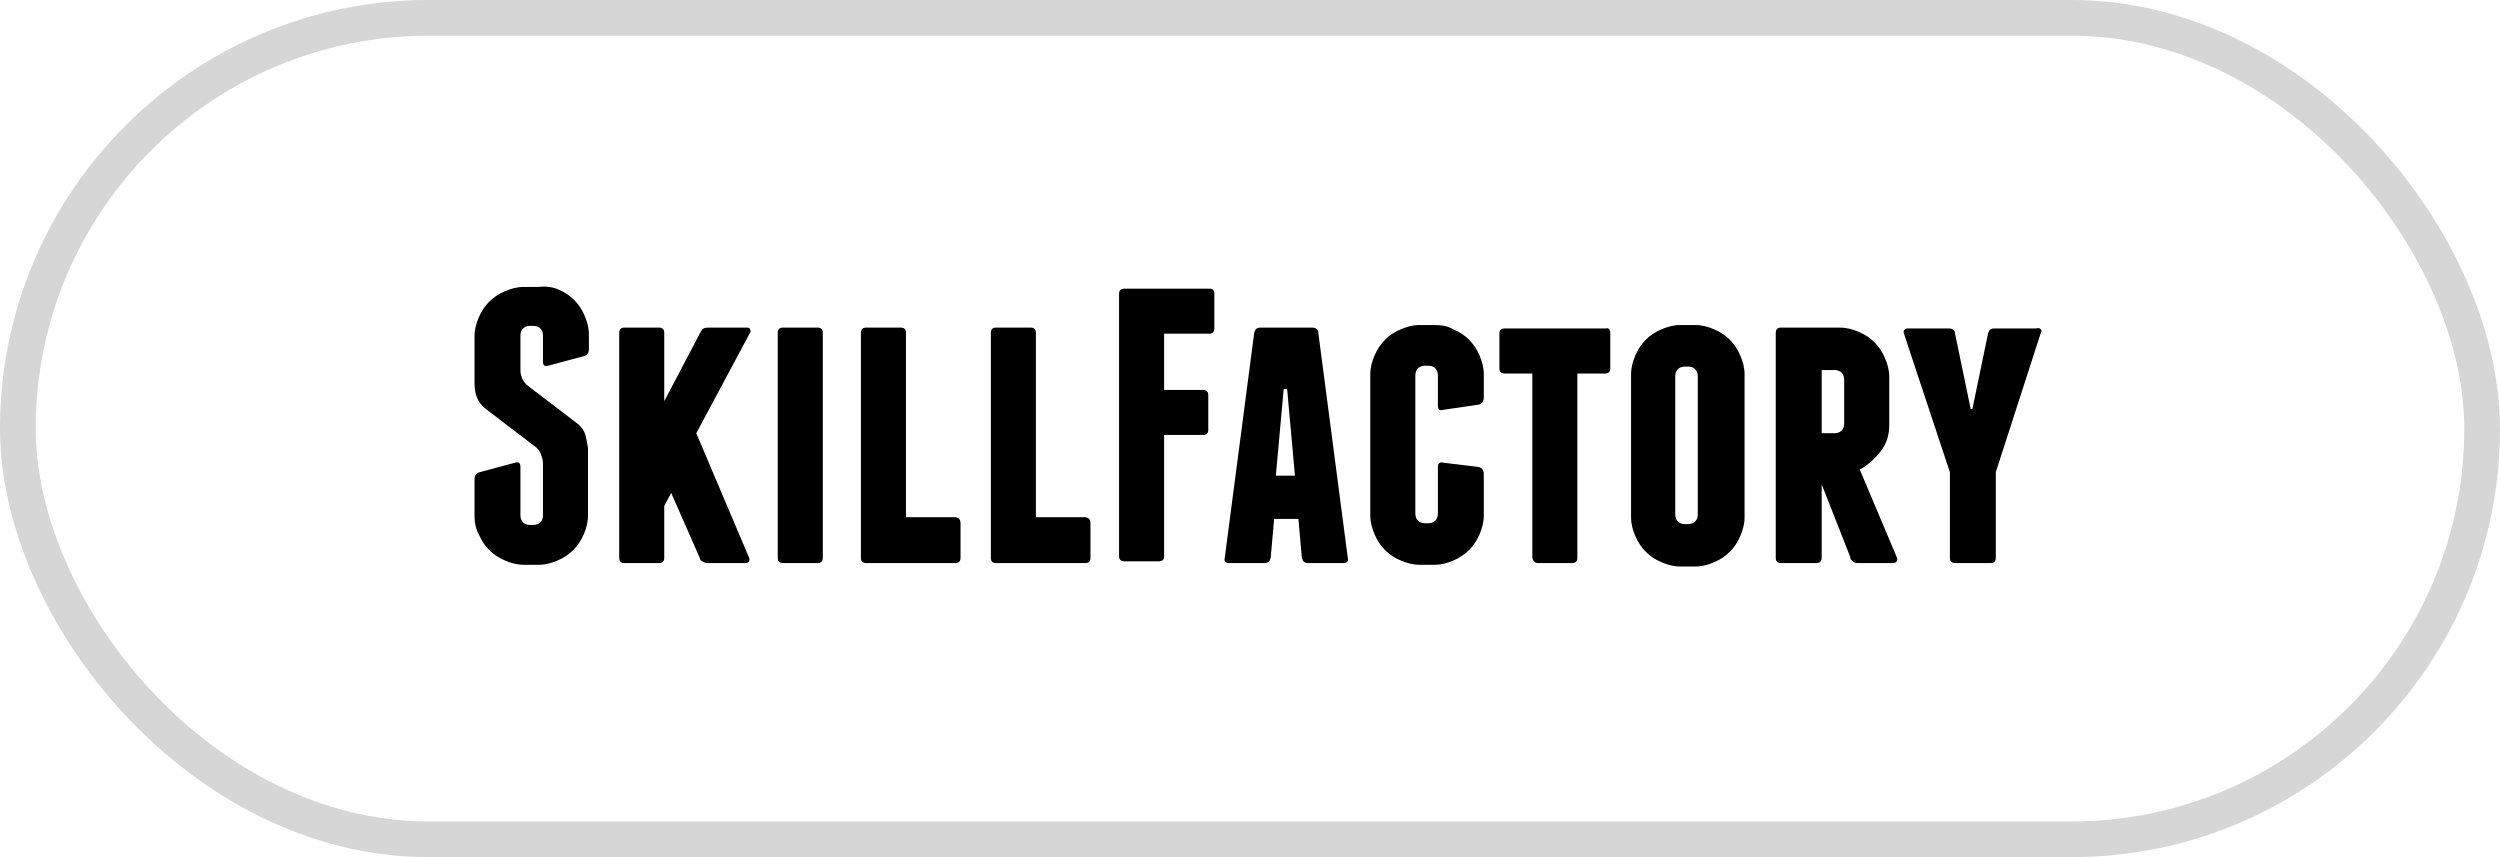<?xml version="1.0" encoding="UTF-8"?> <svg xmlns="http://www.w3.org/2000/svg" width="70" height="24" viewBox="0 0 70 24" fill="none"> <g clip-path="url(#clip0_118_102)"> <path fill-rule="evenodd" clip-rule="evenodd" d="M15.64 8.107C15.809 8.18 15.955 8.276 16.076 8.398C16.197 8.519 16.294 8.664 16.367 8.834C16.44 9.004 16.489 9.173 16.489 9.367V9.779C16.489 9.876 16.44 9.949 16.343 9.973L15.348 10.24C15.251 10.264 15.203 10.24 15.203 10.118V9.391C15.203 9.319 15.179 9.246 15.13 9.197C15.082 9.149 15.009 9.125 14.936 9.125H14.839C14.766 9.125 14.694 9.149 14.645 9.197C14.597 9.246 14.572 9.319 14.572 9.391V10.385C14.572 10.458 14.597 10.53 14.621 10.603C14.645 10.652 14.694 10.724 14.742 10.773L16.173 11.864C16.294 11.96 16.367 12.082 16.392 12.179C16.416 12.275 16.44 12.397 16.464 12.542V14.433C16.464 14.627 16.416 14.796 16.343 14.966C16.27 15.135 16.173 15.281 16.052 15.402C15.931 15.523 15.785 15.62 15.615 15.693C15.445 15.766 15.276 15.814 15.082 15.814H14.669C14.475 15.814 14.305 15.766 14.136 15.693C13.966 15.62 13.82 15.523 13.699 15.402C13.578 15.281 13.481 15.135 13.408 14.966C13.335 14.845 13.287 14.651 13.287 14.481V13.415C13.287 13.318 13.335 13.245 13.432 13.221L14.427 12.954C14.524 12.93 14.572 12.954 14.572 13.075V14.433C14.572 14.505 14.597 14.578 14.645 14.627C14.694 14.675 14.766 14.699 14.839 14.699H14.936C15.009 14.699 15.082 14.675 15.13 14.627C15.179 14.578 15.203 14.505 15.203 14.433V12.978C15.203 12.881 15.179 12.809 15.154 12.736C15.13 12.663 15.082 12.591 15.033 12.542L13.602 11.451C13.481 11.354 13.408 11.258 13.359 11.136C13.311 11.039 13.287 10.894 13.287 10.724V9.416C13.287 9.222 13.335 9.052 13.408 8.882C13.481 8.713 13.578 8.567 13.699 8.446C13.82 8.325 13.966 8.228 14.136 8.155C14.305 8.083 14.475 8.034 14.669 8.034H15.082C15.276 8.01 15.47 8.034 15.64 8.107ZM21 9.222C21.025 9.246 21.025 9.294 21 9.319L19.496 12.13L20.976 15.62C21 15.669 20.976 15.693 20.976 15.717C20.952 15.741 20.928 15.766 20.879 15.766H19.788C19.739 15.766 19.715 15.741 19.666 15.717C19.618 15.693 19.593 15.669 19.593 15.62L18.793 13.802L18.599 14.166V15.62C18.599 15.717 18.55 15.766 18.453 15.766H17.483C17.386 15.766 17.338 15.717 17.338 15.62V9.319C17.338 9.222 17.386 9.173 17.483 9.173H18.453C18.55 9.173 18.599 9.222 18.599 9.319V11.233L19.618 9.294C19.666 9.197 19.715 9.173 19.836 9.173H20.928C20.976 9.173 21 9.197 21 9.222ZM23.038 15.62C23.038 15.717 22.989 15.766 22.892 15.766H21.922C21.825 15.766 21.777 15.717 21.777 15.62V9.319C21.777 9.222 21.825 9.173 21.922 9.173H22.892C22.989 9.173 23.038 9.222 23.038 9.319V15.62ZM26.895 14.651V15.62C26.895 15.717 26.846 15.766 26.749 15.766H24.251C24.154 15.766 24.105 15.717 24.105 15.62V9.319C24.105 9.222 24.154 9.173 24.251 9.173H25.221C25.318 9.173 25.367 9.222 25.367 9.319V14.481H26.725C26.846 14.481 26.895 14.554 26.895 14.651ZM30.533 14.651V15.62C30.533 15.717 30.485 15.766 30.388 15.766H27.889C27.792 15.766 27.744 15.717 27.744 15.62V9.319C27.744 9.222 27.792 9.173 27.889 9.173H28.86C28.957 9.173 29.005 9.222 29.005 9.319V14.481H30.364C30.485 14.481 30.533 14.554 30.533 14.651ZM34.002 8.228V9.197C34.002 9.294 33.953 9.343 33.857 9.343H32.595V10.918H33.687C33.784 10.918 33.832 10.967 33.832 11.064V12.033C33.832 12.13 33.784 12.179 33.687 12.179H32.595V15.572C32.595 15.669 32.547 15.717 32.45 15.717H31.48C31.382 15.717 31.334 15.669 31.334 15.572V8.228C31.334 8.131 31.382 8.083 31.48 8.083H33.881C33.953 8.083 34.002 8.131 34.002 8.228ZM37.738 15.62C37.762 15.717 37.714 15.766 37.616 15.766H36.622C36.525 15.766 36.477 15.717 36.452 15.62L36.355 14.53H35.676L35.579 15.62C35.555 15.717 35.506 15.766 35.409 15.766H34.414C34.318 15.766 34.269 15.717 34.293 15.62L35.118 9.319C35.142 9.222 35.191 9.173 35.288 9.173H36.743C36.84 9.173 36.913 9.222 36.913 9.319L37.738 15.62ZM40.697 9.222C40.867 9.294 41.013 9.391 41.134 9.513C41.255 9.634 41.352 9.779 41.425 9.949C41.498 10.118 41.546 10.288 41.546 10.482V11.136C41.546 11.233 41.498 11.306 41.4 11.33L40.406 11.476C40.309 11.5 40.261 11.476 40.261 11.354V10.506C40.261 10.434 40.236 10.361 40.188 10.312C40.139 10.264 40.067 10.24 39.993 10.24H39.897C39.824 10.24 39.751 10.264 39.703 10.312C39.654 10.361 39.63 10.434 39.63 10.506V14.384C39.63 14.457 39.654 14.53 39.703 14.578C39.751 14.627 39.824 14.651 39.897 14.651H39.993C40.067 14.651 40.139 14.627 40.188 14.578C40.236 14.53 40.261 14.457 40.261 14.384V13.075C40.261 12.978 40.309 12.93 40.406 12.954L41.4 13.075C41.498 13.1 41.546 13.172 41.546 13.269V14.433C41.546 14.627 41.498 14.796 41.425 14.966C41.352 15.135 41.255 15.281 41.134 15.402C41.013 15.523 40.867 15.62 40.697 15.693C40.528 15.766 40.357 15.814 40.163 15.814H39.751C39.557 15.814 39.387 15.766 39.218 15.693C39.047 15.62 38.902 15.523 38.781 15.402C38.66 15.281 38.562 15.135 38.49 14.966C38.417 14.796 38.368 14.627 38.368 14.433V10.482C38.368 10.288 38.417 10.118 38.49 9.949C38.562 9.779 38.66 9.634 38.781 9.513C38.902 9.391 39.047 9.294 39.218 9.222C39.387 9.149 39.557 9.101 39.751 9.101H40.163C40.357 9.101 40.528 9.125 40.697 9.222ZM45.088 9.343V10.312C45.088 10.409 45.039 10.458 44.942 10.458H44.166V15.62C44.166 15.717 44.117 15.766 44.02 15.766H43.05C43.002 15.766 42.977 15.741 42.953 15.717C42.929 15.693 42.905 15.644 42.905 15.596V10.458H42.128C42.031 10.458 41.983 10.409 41.983 10.312V9.343C41.983 9.246 42.031 9.197 42.128 9.197H44.966C45.039 9.173 45.088 9.222 45.088 9.343ZM48.848 14.481C48.848 14.675 48.799 14.845 48.726 15.014C48.653 15.184 48.556 15.329 48.435 15.45C48.314 15.572 48.168 15.669 47.998 15.741C47.829 15.814 47.659 15.863 47.465 15.863H47.053C46.859 15.863 46.688 15.814 46.519 15.741C46.349 15.669 46.203 15.572 46.082 15.45C45.961 15.329 45.864 15.184 45.791 15.014C45.718 14.845 45.67 14.675 45.67 14.481V10.482C45.67 10.288 45.718 10.118 45.791 9.949C45.864 9.779 45.961 9.634 46.082 9.513C46.203 9.391 46.349 9.294 46.519 9.222C46.688 9.149 46.859 9.101 47.053 9.101H47.465C47.659 9.101 47.829 9.149 47.998 9.222C48.168 9.294 48.314 9.391 48.435 9.513C48.556 9.634 48.653 9.779 48.726 9.949C48.799 10.118 48.848 10.288 48.848 10.482V14.481ZM51.007 15.62C51.007 15.717 50.958 15.766 50.837 15.766H49.866C49.769 15.766 49.721 15.717 49.721 15.62V9.319C49.721 9.222 49.769 9.173 49.866 9.173H51.516C51.71 9.173 51.88 9.222 52.05 9.294C52.219 9.367 52.365 9.464 52.486 9.585C52.607 9.706 52.704 9.852 52.777 10.021C52.85 10.191 52.899 10.361 52.899 10.555V11.912C52.899 12.179 52.826 12.421 52.656 12.639C52.486 12.857 52.292 13.027 52.074 13.148L53.117 15.62C53.141 15.717 53.092 15.766 52.995 15.766H52.001C51.953 15.766 51.904 15.741 51.88 15.717C51.831 15.693 51.807 15.644 51.807 15.596L51.007 13.56V15.62ZM57.143 9.222C57.168 9.246 57.168 9.294 57.143 9.319L55.882 13.221V15.62C55.882 15.717 55.834 15.766 55.736 15.766H54.742C54.645 15.766 54.597 15.717 54.597 15.62V13.221L53.311 9.343C53.287 9.294 53.311 9.27 53.311 9.246C53.335 9.222 53.359 9.197 53.408 9.197H54.572C54.669 9.197 54.742 9.246 54.742 9.343L55.179 11.451H55.227L55.664 9.343C55.688 9.246 55.736 9.197 55.834 9.197H56.998C57.095 9.173 57.119 9.197 57.143 9.222ZM36.258 13.318L36.04 10.894H35.943L35.724 13.318H36.258ZM47.538 10.53C47.538 10.458 47.513 10.385 47.465 10.337C47.416 10.288 47.344 10.264 47.271 10.264H47.174C47.101 10.264 47.028 10.288 46.98 10.337C46.931 10.385 46.907 10.458 46.907 10.53V14.408C46.907 14.481 46.931 14.554 46.98 14.602C47.028 14.651 47.101 14.675 47.174 14.675H47.271C47.344 14.675 47.416 14.651 47.465 14.602C47.513 14.554 47.538 14.481 47.538 14.408V10.53ZM51.007 12.13H51.37C51.443 12.13 51.516 12.106 51.564 12.057C51.613 12.009 51.637 11.936 51.637 11.864V10.627C51.637 10.555 51.613 10.482 51.564 10.434C51.516 10.385 51.443 10.361 51.37 10.361H51.007V12.13Z" fill="black"></path> </g> <rect x="0.5" y="0.5" width="69" height="23" rx="11.5" stroke="#D6D6D6"></rect> <defs> <clipPath id="clip0_118_102"> <rect width="44.625" height="12" fill="white" transform="translate(12.75 6)"></rect> </clipPath> </defs> </svg> 
